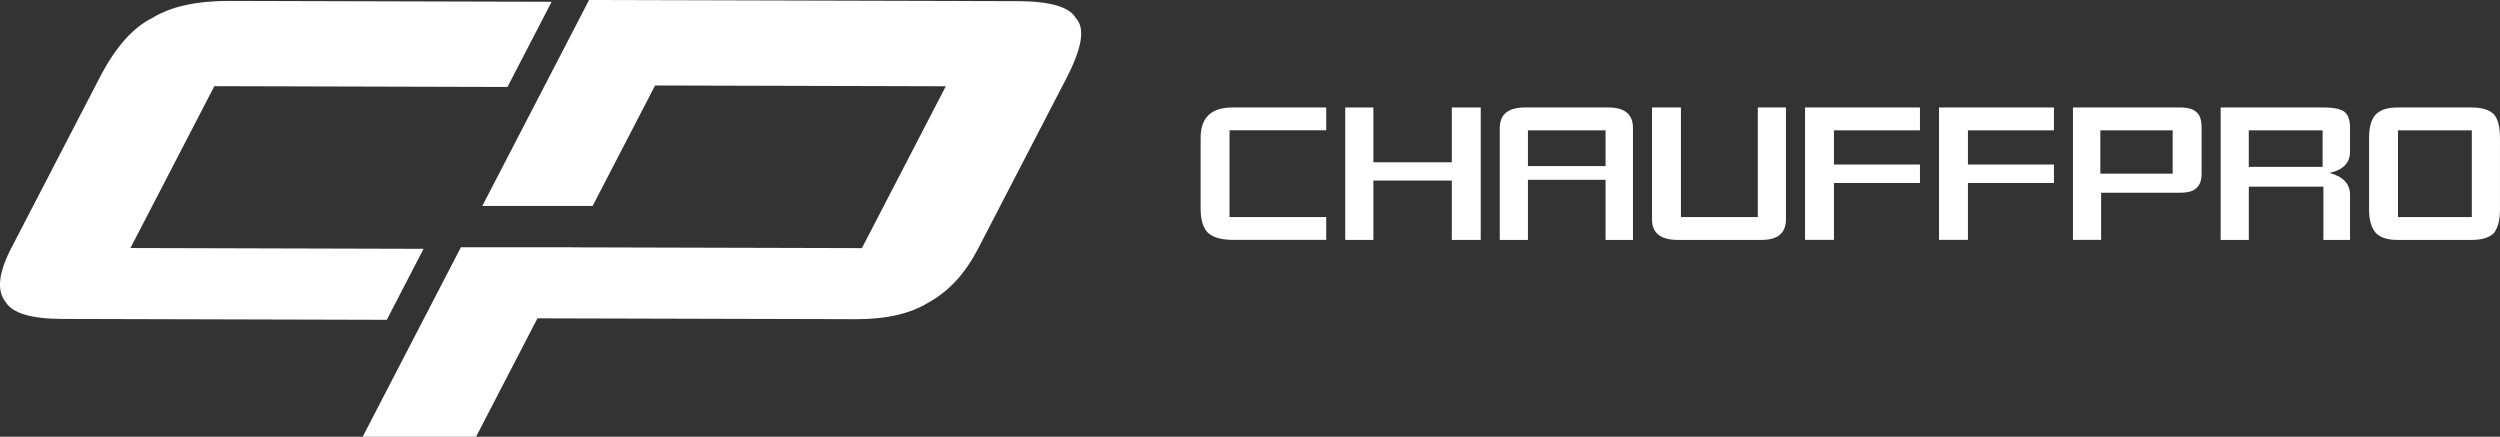 <?xml version="1.0" encoding="UTF-8"?><svg id="Layer_2" xmlns="http://www.w3.org/2000/svg" viewBox="0 0 993.47 173.56"><rect x="0" y="0" width="993.47" height="173.56" fill="#333333" stroke="none"/><defs><style>.cls-1{fill:#fff;stroke-width:0px;}</style></defs><g id="Graphic_elements"><path class="cls-1" d="M480.13,92.62c-2.04-2.04-3.02-5.22-3.02-9.68v-28.13c0-8.09,4.23-12.1,12.7-12.1h37.21v9.07h-38.42v34.48h38.42v9.07h-36.9c-4.61,0-7.94-.91-9.98-2.72Z"/><path class="cls-1" d="M534.58,42.71h11.19v21.78h31.16v-21.78h11.49v52.63h-11.49v-23.59h-31.16v23.59h-11.19v-52.63Z"/><path class="cls-1" d="M605.97,42.71h33.27c6.43,0,9.68,2.72,9.68,8.17v44.47h-10.89v-23.9h-30.85v23.9h-11.19v-44.47c0-5.45,3.33-8.17,9.98-8.17ZM638.03,66v-14.22h-30.85v14.22h30.85Z"/><path class="cls-1" d="M656.49,87.17v-44.47h11.49v43.56h30.55v-43.56h11.19v44.47c0,5.44-3.25,8.17-9.68,8.17h-33.27c-6.88,0-10.28-2.72-10.28-8.17Z"/><path class="cls-1" d="M717.29,42.71h45.68v9.07h-34.18v13.61h34.18v7.33h-34.18v22.61h-11.49v-52.63Z"/><path class="cls-1" d="M770.53,42.71h45.68v9.07h-34.18v13.61h34.18v7.33h-34.18v22.61h-11.49v-52.63Z"/><path class="cls-1" d="M823.77,42.71h42.35c3.25,0,5.44.6,6.65,1.81,1.44,1.06,2.12,3.18,2.12,6.35v18.15c0,2.65-.68,4.54-2.12,5.75-1.21,1.21-3.33,1.81-6.35,1.81h-31.46v18.75h-11.19v-52.63ZM863.39,69.02v-17.24h-28.74v17.24h28.74Z"/><path class="cls-1" d="M882.45,42.71h40.84c4.23,0,7.03.6,8.47,1.81,1.44,1.21,2.12,3.33,2.12,6.35v9.38c0,4.46-2.72,7.26-8.17,8.47,5.44,1.44,8.17,4.31,8.17,8.77v17.85h-10.59v-21.17h-29.64v21.17h-11.19v-52.63ZM922.98,66.3v-14.52h-29.34v14.52h29.34Z"/><path class="cls-1" d="M944.16,92.62c-1.81-2.04-2.72-5.14-2.72-9.38v-28.43c0-4.46.91-7.56,2.72-9.38,1.81-1.81,4.61-2.72,8.47-2.72h29.64c4.01,0,6.96.91,8.77,2.72,1.59,1.82,2.42,4.92,2.42,9.38v28.43c0,4.23-.83,7.34-2.42,9.38-1.81,1.82-4.76,2.72-8.77,2.72h-29.64c-3.86,0-6.65-.91-8.47-2.72ZM982.27,86.26v-34.48h-29.34v34.48h29.34Z"/><path class="cls-1" d="M60.66,7.06C67.98,2.56,78.16.32,91.54.36l127.67.35-17.55,33.85-116.48-.32-33.34,64.32,116.48.32-14.62,28.21-128.92-.35c-12.44-.03-19.98-2.31-22.62-6.84-3.57-4.53-2.71-11.59,2.4-21.46L39.67,30.73c6.14-11.85,13.03-19.74,20.99-23.67Z"/><path class="cls-1" d="M427.6,7.3c-2.52-4.53-10.17-6.81-23.25-6.84l-170.26-.46-42.42,81.83h43.84l24.81-47.86,115.53.31-33.34,64.32-115.53-.31v-.02s-43.83,0-43.83,0l-39.03,75.29h45.06l24.39-47.06,126.48.34c12.16.03,21.84-2.2,29.05-6.7,8.12-4.5,14.51-11.54,19.63-21.42l35.09-67.71c6.14-11.85,7.5-19.75,3.77-23.72Z"/></g></svg>